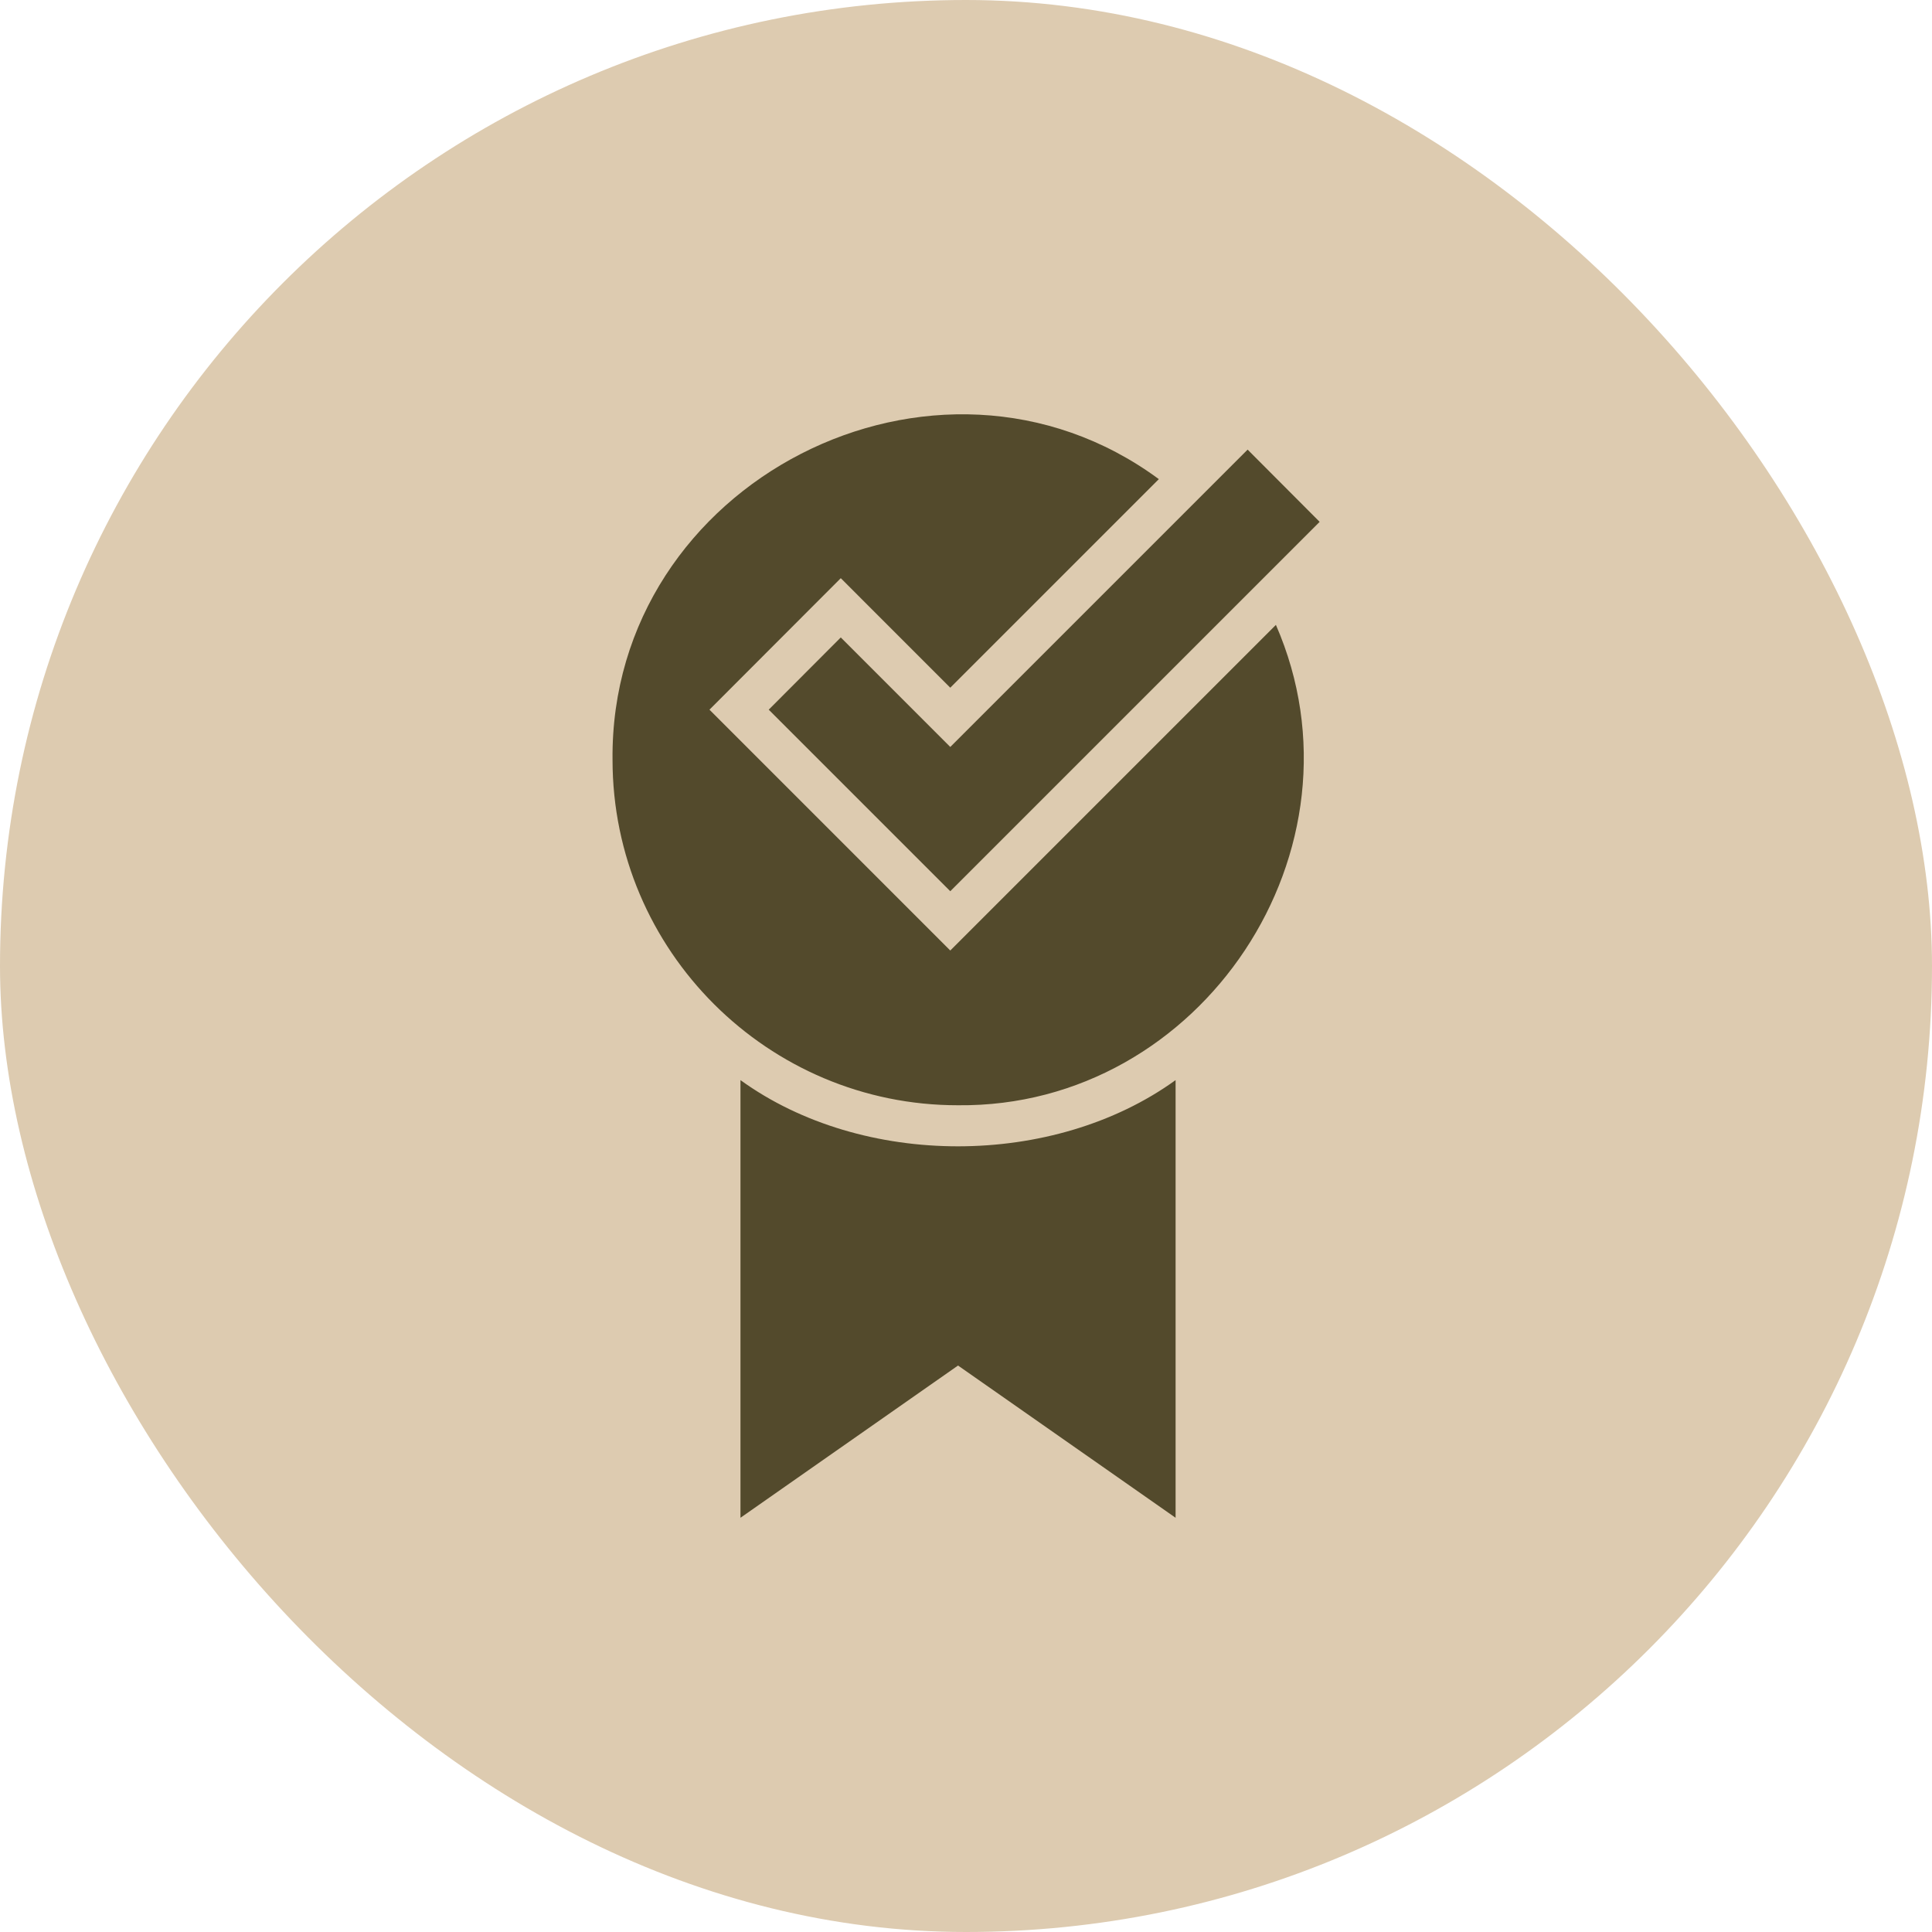 <svg width="64" height="64" viewBox="0 0 64 64" fill="none" xmlns="http://www.w3.org/2000/svg">
<rect width="64" height="64" rx="32" fill="#DDCBB0"/>
<path d="M42.266 20.7C45.505 28.122 39.81 36.696 31.736 36.613C25.451 36.62 20.291 31.5 20.291 25.167C20.2 15.956 31.021 10.441 38.388 15.872L31.479 22.781L27.852 19.153L23.502 23.509L31.479 31.487L42.266 20.7ZM24.529 35.78V50.278L31.736 45.235L38.943 50.278V35.78C34.899 38.701 28.573 38.708 24.529 35.78ZM27.852 21.116L25.465 23.509L31.32 29.364L31.479 29.523L43.715 17.287L41.329 14.894L31.479 24.744L27.852 21.116Z" fill="#534A2C"/>
</svg>
